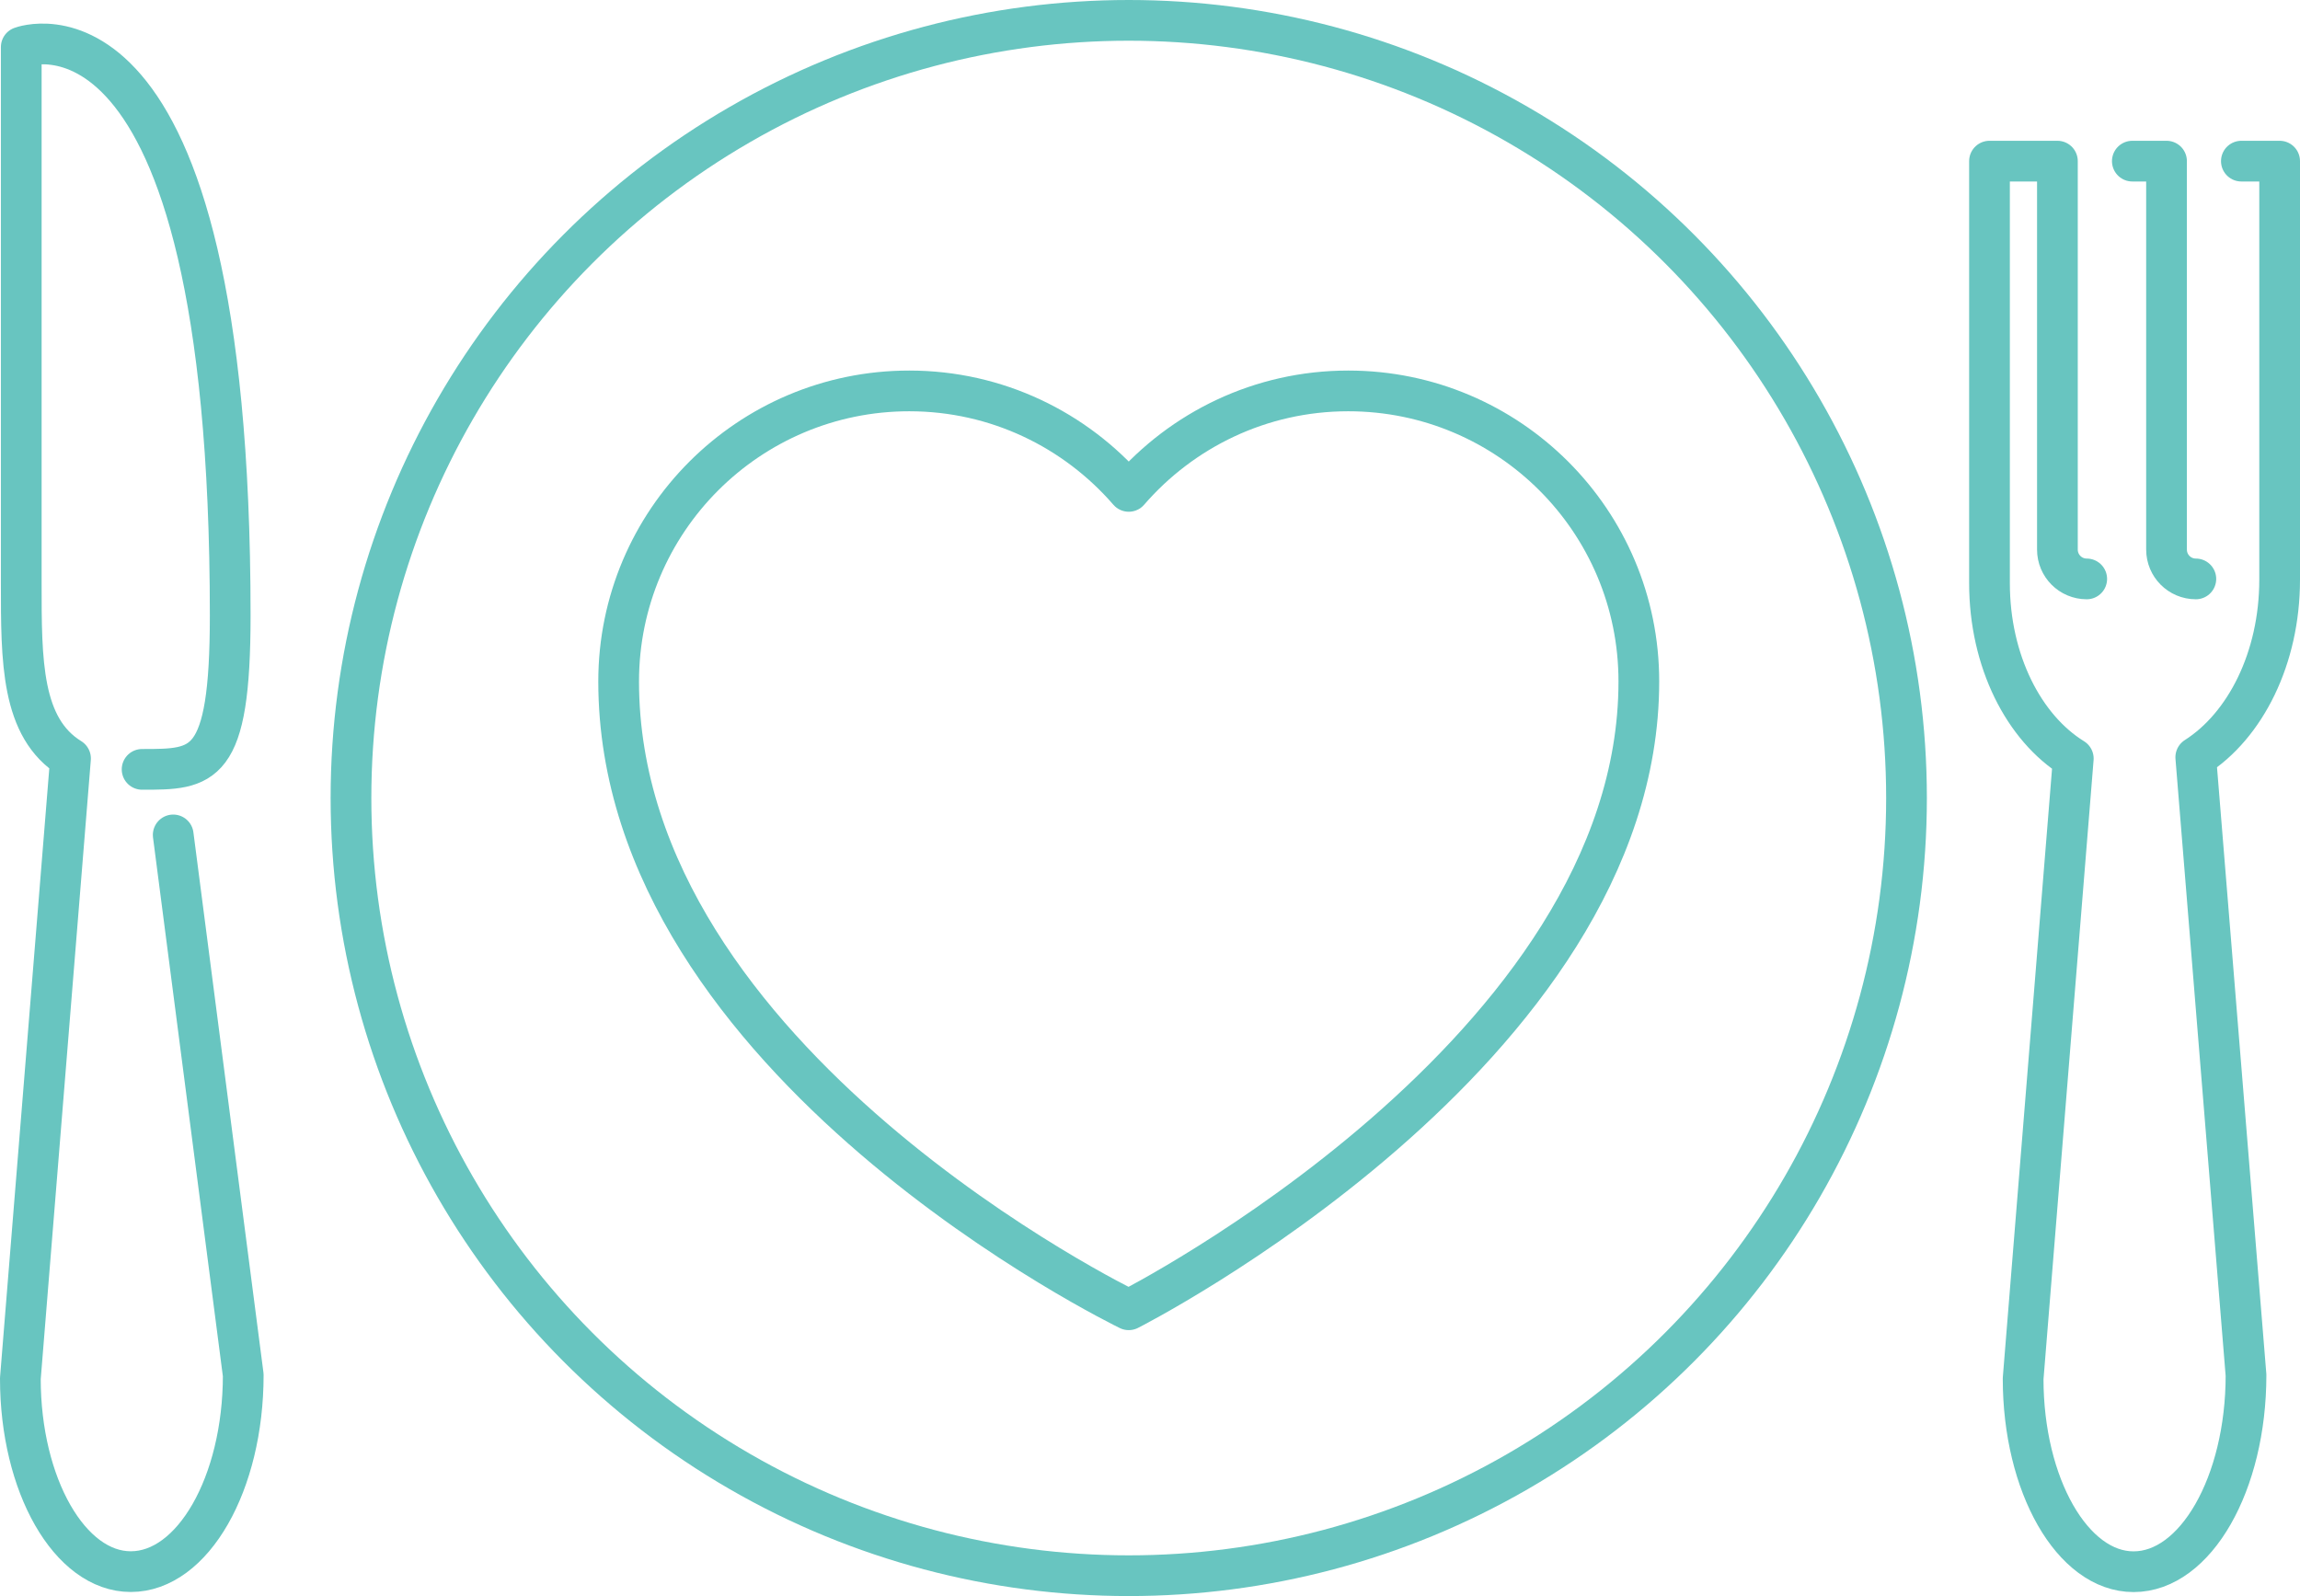 <?xml version="1.0" encoding="utf-8"?>
<!-- Generator: Adobe Illustrator 26.2.1, SVG Export Plug-In . SVG Version: 6.00 Build 0)  -->
<svg version="1.1" id="Layer_1" xmlns="http://www.w3.org/2000/svg" xmlns:xlink="http://www.w3.org/1999/xlink" x="0px" y="0px"
	 viewBox="0 0 282.44 196.02" style="enable-background:new 0 0 282.44 196.02;" xml:space="preserve">
<style type="text/css">
	.st0{fill:none;stroke:#68C5C0;stroke-width:5;stroke-linecap:round;stroke-linejoin:round;stroke-miterlimit:10;}
</style>
<circle class="st0" cx="138.61" cy="98.01" r="95.51"/>
<path class="st0" d="M165.56,48.01c-10.77,0-20.41,4.79-26.95,12.34c-6.54-7.55-16.18-12.34-26.95-12.34
	c-19.71,0-35.69,15.98-35.69,35.69c0,46.87,62.64,77.16,62.64,77.16s62.64-31.73,62.64-77.16
	C201.26,63.98,185.28,48.01,165.56,48.01z"/>
<path class="st0" d="M261.85,19.79h4.2V67.5c0,1.99,1.61,3.6,3.6,3.6 M256.25,71.1c-1.99,0-3.6-1.61-3.6-3.6V19.79h-8.34v51.84
	c0,9.56,4.22,17.78,10.29,21.53l-6.16,76.16c0,13.09,6.07,23.71,13.56,23.71c7.62,0,13.81-10.81,13.81-24.14L269.64,93
	c6.08-3.87,10.3-12.16,10.3-21.8V19.79h-4.7"/>
<path class="st0" d="M17.45,94.49c7.52,0,10.82,0,10.82-18.9C28.27-4.04,2.61,5.78,2.61,5.78v65.84c0,9.56-0.02,17.78,6.05,21.53
	L2.5,169.31c0,13.09,6.07,23.71,13.56,23.71c7.62,0,13.81-10.81,13.81-24.14l-8.6-66.34"/>
</svg>

